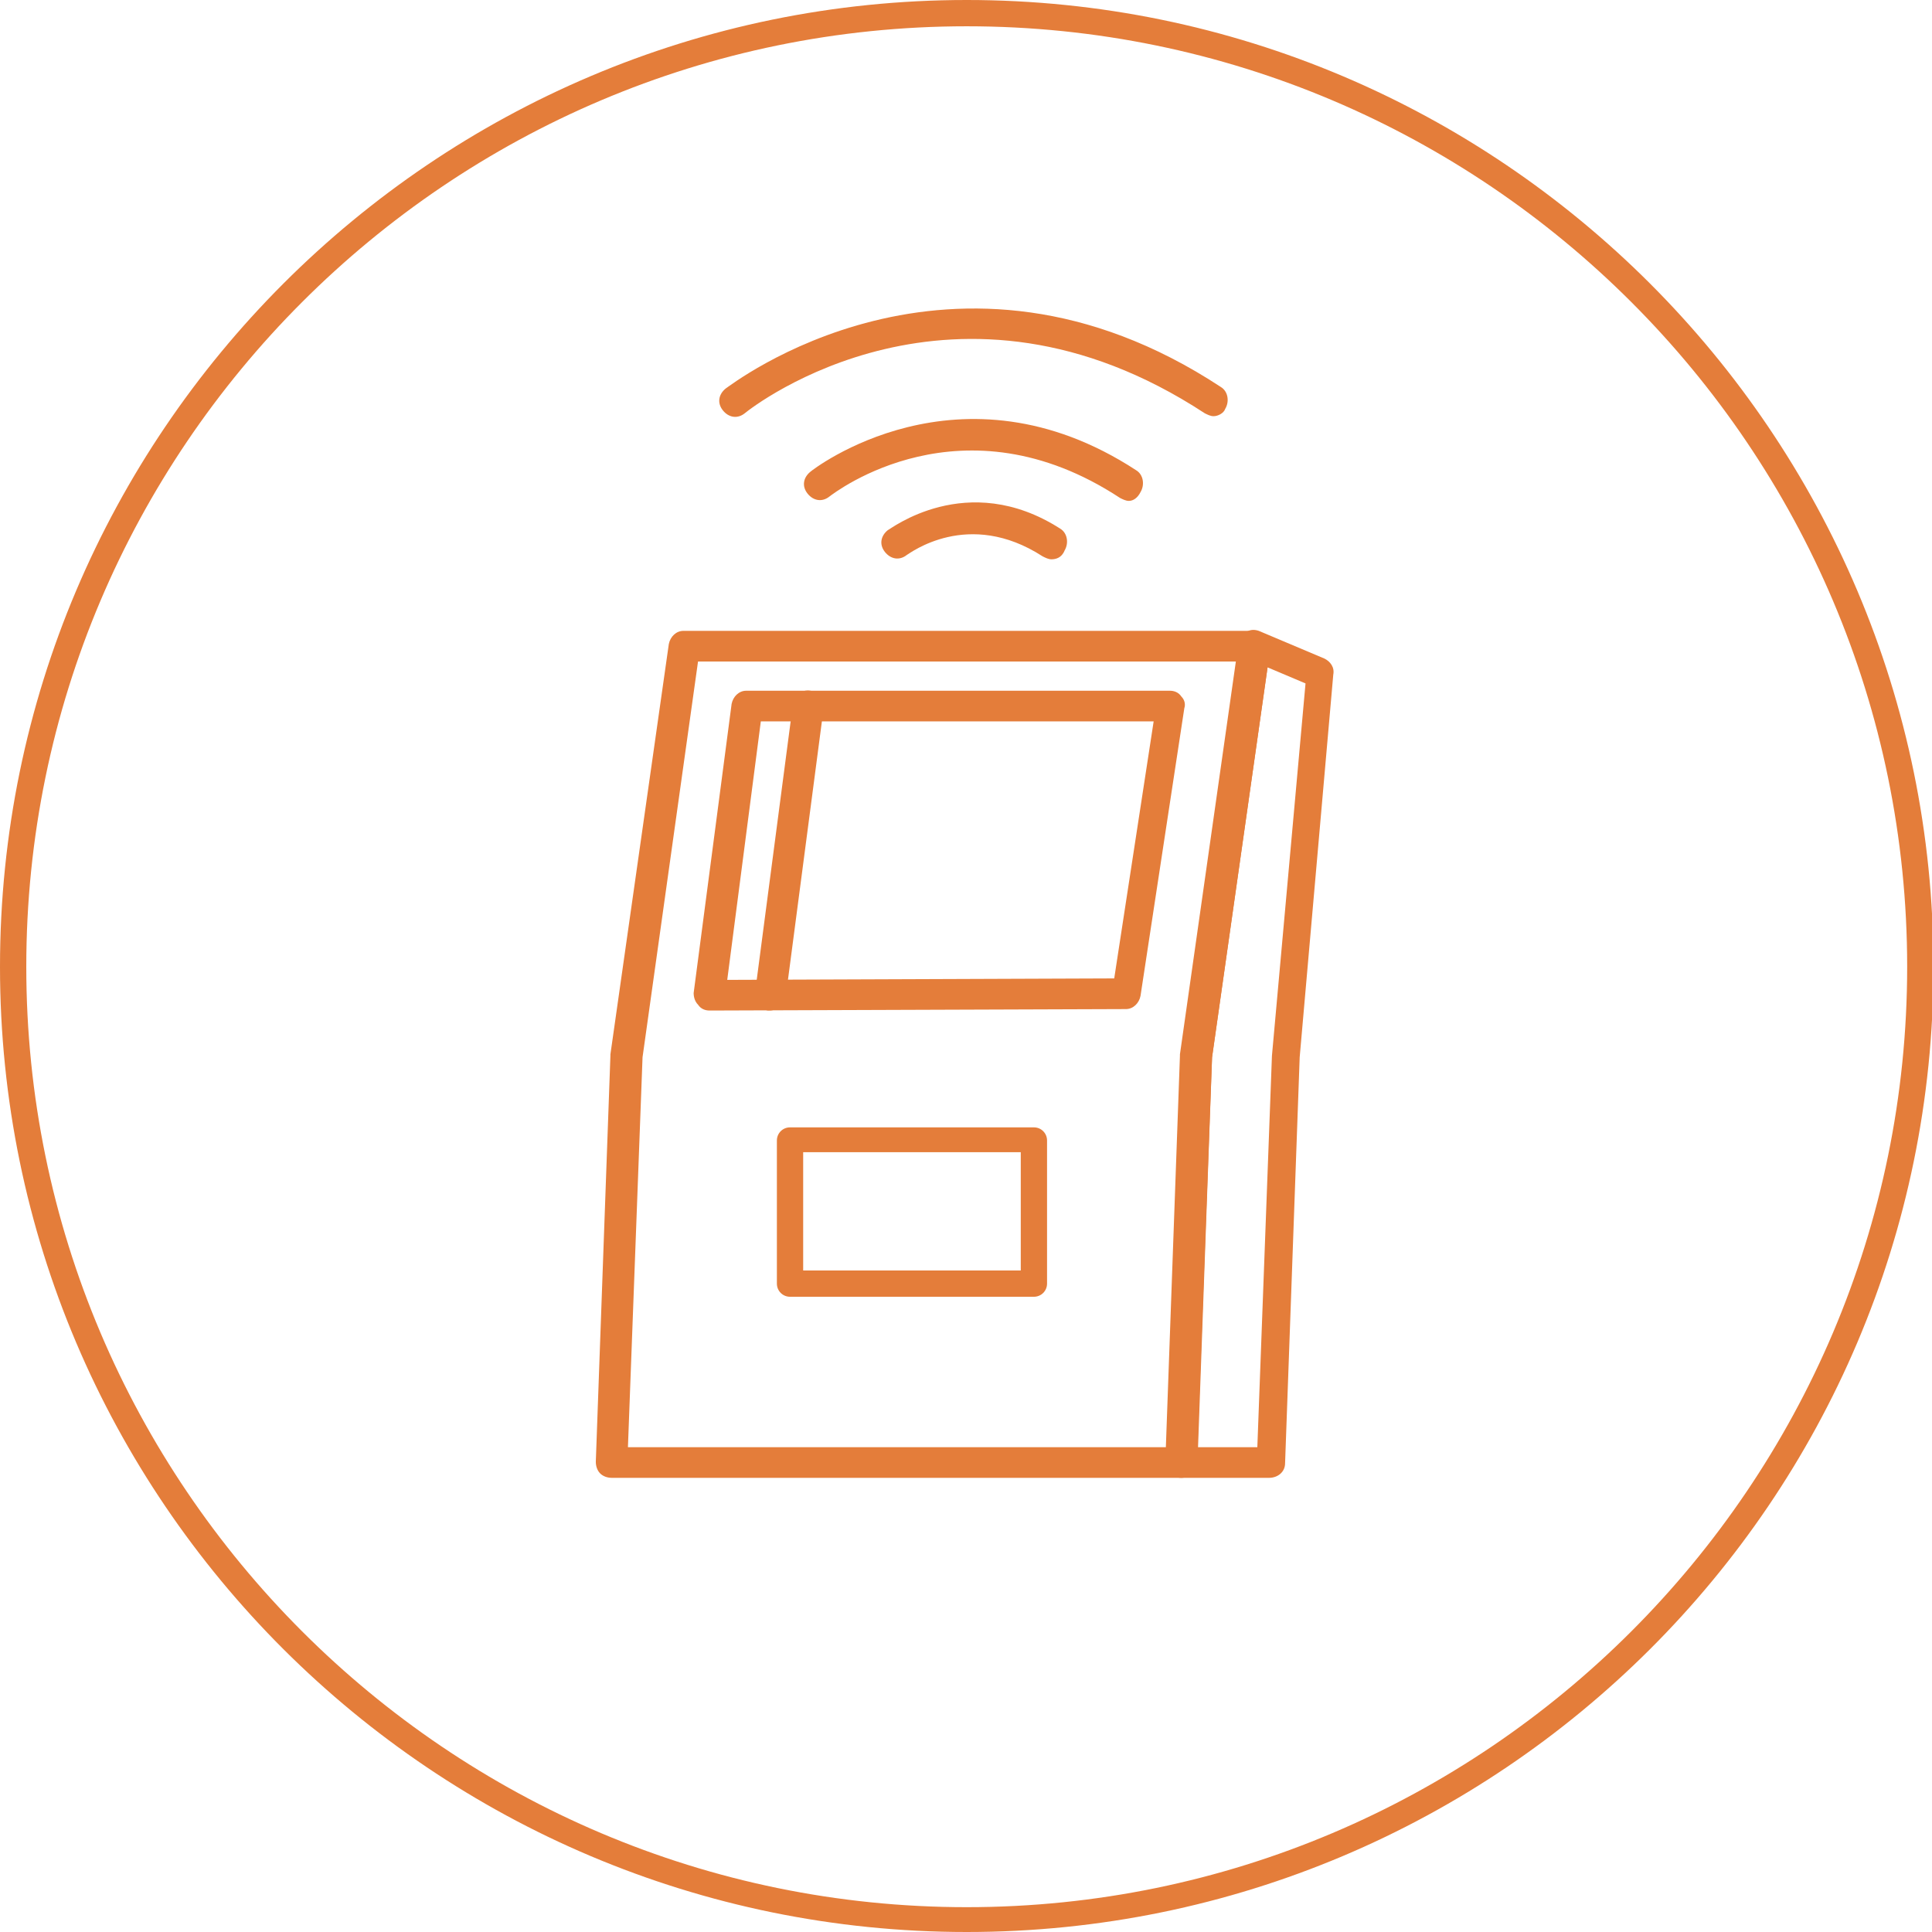 ﻿<?xml version="1.0" encoding="utf-8"?><svg version="1.1" x="0px" y="0px" viewBox="0 0 132.3 132.3" style="enable-background:new 0 0 132.3 132.3;" xml:space="preserve" xmlns="http://www.w3.org/2000/svg">
<style type="text/css">
	.st0{display:none;}
	.st1{display:inline;}
	.st2{fill:#E47D3A;}
	.st3{fill:none;stroke:#E47D3A;stroke-width:1.904;stroke-linecap:round;stroke-linejoin:round;stroke-miterlimit:10;}
	.st4{fill:none;stroke:#E47D3A;stroke-width:2.104;stroke-linecap:round;stroke-linejoin:round;stroke-miterlimit:10;}
	.st5{fill:none;stroke:#E47D3A;stroke-width:2;stroke-linecap:round;stroke-linejoin:round;stroke-miterlimit:10;}
	.st6{fill:#FFFFFF;}
</style>
<g id="圖層_1" class="st0">
	<g class="st1">
		<path class="st2" d="M66.2,132.3C29.7,132.3,0,102.7,0,66.2S29.7,0,66.2,0s66.2,29.7,66.2,66.2S102.7,132.3,66.2,132.3z M66.2,1.8    C30.7,1.8,1.8,30.7,1.8,66.2s28.9,64.4,64.4,64.4s64.4-28.9,64.4-64.4S101.7,1.8,66.2,1.8z" />
		<g>
			<path class="st2" d="M78.6,101.6H46.6c-2.1,0-3.8-1.6-3.9-3.5l-1.5-30.4l0-33.2c0-0.9,0.3-1.8,1-2.5c0.7-0.8,1.8-1.2,2.9-1.2H80     c1.1,0,2.1,0.4,2.9,1.2c0.7,0.7,1,1.6,1,2.5l0,33.2l-1.5,30.4C82.4,100,80.7,101.6,78.6,101.6z M45.1,32.7     c-0.6,0-1.1,0.2-1.5,0.6c-0.3,0.3-0.5,0.7-0.5,1.1l0,33.2L44.6,98c0,1,0.9,1.7,2,1.7h31.9c1.1,0,2-0.8,2-1.7L82,67.6l0-33.1     c0-0.4-0.2-0.8-0.5-1.2c-0.4-0.4-0.9-0.6-1.5-0.6H45.1z" />
			<path class="st2" d="M73.2,39H52c-0.3,0-0.6-0.2-0.8-0.4l-4-6.3c-0.2-0.3-0.2-0.7,0-1c0.2-0.3,0.5-0.5,0.8-0.5h29.3     c0.3,0,0.7,0.2,0.8,0.5c0.2,0.3,0.2,0.7,0,1l-4,6.3C73.8,38.9,73.5,39,73.2,39z M52.5,37.1h20.2l2.8-4.4H49.7L52.5,37.1z" />
			<path class="st2" d="M82.4,88l-0.9-1.7l7.6-3.9V50.2l-6.8-4.6l1.1-1.6l7.2,4.8c0.3,0.2,0.4,0.5,0.4,0.8V83c0,0.4-0.2,0.7-0.5,0.8     L82.4,88z" />
			<path class="st2" d="M76.2,61.3H49c-0.5,0-1-0.4-1-1V44.3c0-0.5,0.4-1,1-1h27.2c0.5,0,1,0.4,1,1v16.1     C77.2,60.9,76.7,61.3,76.2,61.3z M50,59.4h25.3V45.3H50V59.4z" />
			<path class="st2" d="M54.8,73.8h-5.9c-0.5,0-1-0.4-1-1V67c0-0.5,0.4-1,1-1h5.9c0.5,0,1,0.4,1,1v5.9     C55.8,73.4,55.3,73.8,54.8,73.8z M49.9,71.9h4v-4h-4V71.9z" />
			<path class="st2" d="M65.6,73.8h-5.9c-0.5,0-1-0.4-1-1V67c0-0.5,0.4-1,1-1h5.9c0.5,0,1,0.4,1,1v5.9     C66.5,73.4,66.1,73.8,65.6,73.8z M60.6,71.9h4v-4h-4V71.9z" />
			<path class="st2" d="M76.2,73.8h-5.9c-0.5,0-1-0.4-1-1V67c0-0.5,0.4-1,1-1h5.9c0.5,0,1,0.4,1,1v5.9     C77.2,73.4,76.7,73.8,76.2,73.8z M71.3,71.9h4v-4h-4V71.9z" />
			<path class="st2" d="M54.8,84.5h-5.9c-0.5,0-1-0.4-1-1v-5.9c0-0.5,0.4-1,1-1h5.9c0.5,0,1,0.4,1,1v5.9     C55.8,84,55.3,84.5,54.8,84.5z M49.9,82.6h4v-4h-4V82.6z" />
			<path class="st2" d="M65.6,84.5h-5.9c-0.5,0-1-0.4-1-1v-5.9c0-0.5,0.4-1,1-1h5.9c0.5,0,1,0.4,1,1v5.9     C66.5,84,66.1,84.5,65.6,84.5z M60.6,82.6h4v-4h-4V82.6z" />
			<path class="st2" d="M76.2,84.5h-5.9c-0.5,0-1-0.4-1-1v-5.9c0-0.5,0.4-1,1-1h5.9c0.5,0,1,0.4,1,1v5.9     C77.2,84,76.7,84.5,76.2,84.5z M71.3,82.6h4v-4h-4V82.6z" />
			<path class="st2" d="M54.8,95.1h-5.9c-0.5,0-1-0.4-1-1v-5.9c0-0.5,0.4-1,1-1h5.9c0.5,0,1,0.4,1,1v5.9     C55.8,94.7,55.3,95.1,54.8,95.1z M49.9,93.2h4v-4h-4V93.2z" />
			<path class="st2" d="M65.6,95.1h-5.9c-0.5,0-1-0.4-1-1v-5.9c0-0.5,0.4-1,1-1h5.9c0.5,0,1,0.4,1,1v5.9     C66.5,94.7,66.1,95.1,65.6,95.1z M60.6,93.2h4v-4h-4V93.2z" />
			<path class="st2" d="M76.2,95.1h-5.9c-0.5,0-1-0.4-1-1v-5.9c0-0.5,0.4-1,1-1h5.9c0.5,0,1,0.4,1,1v5.9     C77.2,94.7,76.7,95.1,76.2,95.1z M71.3,93.2h4v-4h-4V93.2z" />
		</g>
	</g>
</g>
<g id="圖層_2">
	<g>
		<path class="st2" d="M66.2,132.3C29.7,132.3,0,102.7,0,66.2S29.7,0,66.2,0s66.2,29.7,66.2,66.2S102.7,132.3,66.2,132.3z M66.2,1.8    C30.7,1.8,1.8,30.7,1.8,66.2s28.9,64.4,64.4,64.4s64.4-28.9,64.4-64.4S101.7,1.8,66.2,1.8z" />
		<g>
			<path class="st2" d="M80.9,101.2h-39c-0.3,0-0.6-0.1-0.8-0.3s-0.3-0.5-0.3-0.8l1-27.8c0,0,0-0.1,0-0.1l4-28.1     c0.1-0.5,0.5-0.9,1-0.9h39c0.3,0,0.6,0.1,0.8,0.4S87,44,87,44.3l-4,28.1l-1,27.8C81.9,100.8,81.4,101.2,80.9,101.2z M43,99.1     h36.9l1-26.8c0,0,0-0.1,0-0.1l3.9-26.9H47.8L44,72.4L43,99.1z" />
			<path class="st2" d="M80.9,101.2c-0.3,0-0.6-0.1-0.8-0.3s-0.3-0.5-0.3-0.8l1-27.8c0,0,0-0.1,0-0.1l4-28.1c0-0.3,0.2-0.6,0.5-0.8     c0.3-0.2,0.6-0.2,0.9-0.1l4.5,1.9c0.4,0.2,0.7,0.6,0.6,1.1l-2.3,26.2l-1,27.8c0,0.6-0.5,1-1.1,1L80.9,101.2z M83,72.4l-1,26.7     l4.1,0l1-26.8l2.3-25.5l-2.6-1.1L83,72.4z" />
			<path class="st2" d="M48.6,69.2c-0.3,0-0.6-0.1-0.8-0.4c-0.2-0.2-0.3-0.5-0.3-0.8l2.6-19.8c0.1-0.5,0.5-0.9,1-0.9h29     c0.3,0,0.6,0.1,0.8,0.4c0.2,0.2,0.3,0.5,0.2,0.8l-3,19.7c-0.1,0.5-0.5,0.9-1,0.9L48.6,69.2C48.6,69.2,48.6,69.2,48.6,69.2z      M77.2,68.1L77.2,68.1L77.2,68.1z M52.1,49.4l-2.3,17.7L76.3,67L79,49.4H52.1z" />
			<path class="st2" d="M70.8,88.8H54.1c-0.5,0-0.9-0.4-0.9-0.9v-9.8c0-0.5,0.4-0.9,0.9-0.9h16.7c0.5,0,0.9,0.4,0.9,0.9v9.8     C71.7,88.4,71.3,88.8,70.8,88.8z M55,87h14.9v-8.1H55V87z" />
			<path class="st2" d="M52.7,69.2c0,0-0.1,0-0.1,0c-0.6-0.1-1-0.6-0.9-1.2l2.6-19.8c0.1-0.6,0.6-1,1.2-0.9c0.6,0.1,1,0.6,0.9,1.2     l-2.6,19.8C53.6,68.8,53.2,69.2,52.7,69.2z" />
			<g>
				<path class="st2" d="M83.1,28.5c-0.2,0-0.4-0.1-0.6-0.2C65.4,17.1,51.6,27.8,51,28.3c-0.5,0.4-1.1,0.3-1.5-0.2      c-0.4-0.5-0.3-1.1,0.2-1.5c0.2-0.1,15.5-12.2,33.9-0.1c0.5,0.3,0.6,1,0.3,1.5C83.8,28.3,83.4,28.5,83.1,28.5z" />
				<path class="st2" d="M77.3,34.3c-0.2,0-0.4-0.1-0.6-0.2C65.9,27,57.2,33.7,56.8,34c-0.5,0.4-1.1,0.3-1.5-0.2      c-0.4-0.5-0.3-1.1,0.2-1.5c0.1-0.1,10.2-8,22.3-0.1c0.5,0.3,0.6,1,0.3,1.5C77.9,34.1,77.6,34.3,77.3,34.3z" />
				<path class="st2" d="M72,38.3c-0.2,0-0.4-0.1-0.6-0.2c-5.1-3.3-9.1-0.2-9.3-0.1c-0.5,0.4-1.1,0.3-1.5-0.2      c-0.4-0.5-0.3-1.1,0.2-1.5c0.1,0,5.4-4.2,11.8-0.1c0.5,0.3,0.6,1,0.3,1.5C72.7,38.2,72.3,38.3,72,38.3z" />
			</g>
		</g>
	</g>
</g>
<g id="圖層_3" class="st0">
	<g class="st1">
		<path class="st2" d="M66.2,132.3C29.7,132.3,0,102.7,0,66.2S29.7,0,66.2,0s66.2,29.7,66.2,66.2S102.7,132.3,66.2,132.3z M66.2,1.8    C30.7,1.8,1.8,30.7,1.8,66.2s28.9,64.4,64.4,64.4s64.4-28.9,64.4-64.4S101.7,1.8,66.2,1.8z" />
		<g>
			<g>
				<path class="st2" d="M96.6,96h-30c-0.6,0-1-0.4-1-1s0.4-1,1-1h29l0.8-20.4c0,0,0-0.1,0-0.1L99.3,53H70.5c-0.6,0-1-0.4-1-1      s0.4-1,1-1h30c0.3,0,0.6,0.1,0.8,0.3c0.2,0.2,0.3,0.5,0.2,0.8l-3.1,21.5l-0.8,21.3C97.6,95.6,97.1,96,96.6,96z" />
				<path class="st2" d="M96.6,96c-0.3,0-0.5-0.1-0.7-0.3c-0.2-0.2-0.3-0.5-0.3-0.7l0.8-21.4c0,0,0-0.1,0-0.1l3.1-21.6      c0-0.3,0.2-0.6,0.5-0.7c0.3-0.2,0.6-0.2,0.9-0.1l3.5,1.4c0.4,0.2,0.7,0.6,0.6,1l-1.8,20.1l-0.8,21.3c0,0.5-0.5,1-1,1L96.6,96z       M98.4,73.7L97.6,94l2.8,0l0.8-20.4l1.7-19.5l-1.6-0.7L98.4,73.7z" />
				<path class="st2" d="M71.8,71.4c-0.3,0-0.6-0.1-0.8-0.3c-0.2-0.2-0.3-0.5-0.2-0.8l2-15.2c0.1-0.5,0.5-0.9,1-0.9h22.3      c0.3,0,0.6,0.1,0.8,0.3c0.2,0.2,0.3,0.5,0.2,0.8l-2.3,15.1c-0.1,0.5-0.5,0.8-1,0.8L71.8,71.4C71.8,71.4,71.8,71.4,71.8,71.4z       M93.8,70.4L93.8,70.4L93.8,70.4z M74.7,56.2L73,69.4l20-0.1l2-13.1H74.7z" />
				<path class="st2" d="M88.8,86.6H76c-0.6,0-1-0.4-1-1V78c0-0.6,0.4-1,1-1h12.8c0.6,0,1,0.4,1,1v7.6      C89.8,86.2,89.4,86.6,88.8,86.6z M77,84.6h10.8V79H77V84.6z" />
				<path class="st2" d="M74.9,71.4c0,0-0.1,0-0.1,0c-0.5-0.1-0.9-0.6-0.9-1.1l2-15.2c0.1-0.5,0.6-0.9,1.1-0.9      c0.5,0.1,0.9,0.6,0.9,1.1l-2,15.2C75.9,71.1,75.4,71.4,74.9,71.4z" />
			</g>
			<g>
				<g>
					<path class="st6" d="M62.5,69.6c0.3,0.1,0.8,14.6,0.7,14.7c-0.1,0-0.2,1.1-0.2,1.6c0.2,1.9,0.3,3.9,0.4,5.8       c0.1,1.2,0,2.3-0.1,3.5c0,0.5-0.4,0.9-0.8,1.2c-0.7,0.5-1.5,0.8-2.3,1c-1.7,0.5-3.4,0.8-5.1,1c-2,0.2-4.1,0.5-6.2,0.4       c-2.1-0.1-4.2-0.2-6.3-0.4c-2.1-0.2-4.1-0.5-6.2-0.8c-0.8-0.1-1.2-0.5-1.2-1.4c0.1-1.4,0.2-2.8,0.3-4.2       c0.1-0.8,0.1-1.6,0.2-2.3c0.1-1.8,0.2-3.6,0.4-5.5c0.1-1.7,0.3-3.4,0.4-5.1c0.1-0.8,0.1-1.6,0.2-2.3c0.1-2,0.2-4,0.4-6       c0-0.1,0-0.2,0-0.3c0.3-1.1-0.2-1.8-1-2.4c-0.5-0.4-1.1-0.8-1.7-1.1c-2.2-1.2-3.6-3.1-4.6-5.4c-1.1-2.5-1.6-5.2-1.3-7.9       c0.2-1.5,0.5-2.9,0.8-4.4c0.6-2.5,1.4-4.9,2.3-7.2c0.9-2.2,2.4-3.5,4.8-3.8c0,0,0.1,0,0.2-0.1c0.3-1.7,1-3.2,2.8-4       c2-0.8,3.4,0.2,4.9,1.3c0.1-0.1,0.3-0.2,0.4-0.3c2.3-2.4,5.5-2,7.4,0.7c0.1,0.1,0.1,0.3,0.2,0.3c4.1-2.3,5.9-0.7,6.6,2.2       c0.1,0.5,1.1,0,1.6-0.1c1.9-0.4,3.5,0.8,4.3,2.5c0.5,1.1,0.7,2.2,0.8,3.4C66,47.7,66.1,51.3,66,55c-0.1,2.2-0.2,4.3-0.7,6.4       c-0.3,1.1-0.8,2.1-1.2,3.1c-0.6,1.3-1.1,2.6-1.4,4C62.6,68.9,62.5,69.2,62.5,69.6z M36.6,38.2c0,0,0.4,9.5-0.2,10.5       c-0.6,1-2.4,1.4-2.4,1.4 M37.1,75.3l13.6,0 M36.5,84.1l14-0.2" />
					<path class="st2" d="M49.8,99.8c-0.3,0-0.6,0-0.9,0c-2.4-0.1-4.5-0.2-6.4-0.4c-1.6-0.2-3.2-0.4-4.8-0.6l-1.4-0.2       c-1.3-0.2-2.1-1.1-2-2.4c0.1-1.1,0.1-2.1,0.2-3.2l0.2-2.1c0-0.4,0.1-0.8,0.1-1.2l0.1-2.1c0.1-1.1,0.1-2.3,0.2-3.4       c0.1-1,0.2-2,0.2-3l0.2-2c0.1-0.8,0.1-1.5,0.2-2.3l0.4-6c0-0.1,0-0.3,0-0.5c0.1-0.5,0-0.9-0.6-1.4l-0.2-0.1       c-0.5-0.4-0.9-0.7-1.4-1c-2.2-1.3-3.9-3.2-5-5.8c-1.2-2.8-1.7-5.7-1.4-8.4c0.2-1.5,0.5-3,0.8-4.5c0.5-2.3,1.3-4.7,2.3-7.3       c0.9-2.4,2.7-3.9,5.1-4.4c0.5-2,1.6-3.4,3.3-4.1c2.2-0.9,3.8,0,5.2,0.9c1.2-1.2,2.7-1.8,4.2-1.7c1.6,0.1,3.1,0.9,4.2,2.3       c1.9-0.9,3.4-1,4.7-0.5c1.1,0.5,1.9,1.5,2.4,3c0.2-0.1,0.5-0.2,0.7-0.2c2.2-0.4,4.3,0.8,5.4,3c0.6,1.2,0.7,2.5,0.9,3.7       C67,47.3,67.1,50.8,67,55c0,1.8-0.2,4.2-0.8,6.6c-0.2,1-0.7,1.9-1.1,2.8L64.9,65c-0.5,1.1-1,2.4-1.3,3.8c0,0.2-0.1,0.4-0.1,0.7       l0,0.1c0.1,0.5,0.2,1.3,0.2,2.6c0.7,10.4,0.6,12.3,0.2,12.8c0.1-0.1,0.2-0.2,0.2-0.3C64,84.9,64,85.5,64,85.8       c0,0.6,0.1,1.1,0.1,1.7c0.1,1.4,0.2,2.8,0.3,4.2c0,1,0,2-0.1,2.9l0,0.7c-0.1,1.1-0.9,1.7-1.2,2c-0.9,0.6-1.8,0.9-2.6,1.2       c-1.6,0.5-3.2,0.8-5.3,1C53.7,99.6,51.8,99.8,49.8,99.8z M36.3,96.5c0,0,0.1,0,0.3,0.1l1.4,0.2c1.5,0.2,3.1,0.4,4.7,0.6       c1.9,0.2,3.9,0.3,6.3,0.4c1.9,0.1,3.8-0.1,6-0.4c1.9-0.2,3.5-0.5,5-1c0.6-0.2,1.4-0.4,2-0.9c0.4-0.3,0.4-0.4,0.4-0.4l0-0.7       c0-0.9,0.1-1.8,0.1-2.7c-0.1-1.4-0.2-2.8-0.3-4.1c0-0.6-0.1-1.1-0.1-1.7c0-0.1-0.1-1.1,0.2-1.9c0-1.5-0.4-12.7-0.7-14.1       c-0.1-0.2-0.1-0.3-0.1-0.5l0-0.3c0-0.3,0.1-0.5,0.1-0.8c0.3-1.6,0.9-3,1.5-4.2l0.2-0.5c0.4-0.8,0.7-1.6,0.9-2.4       c0.4-1.8,0.6-3.7,0.7-6.2c0.1-4.1,0-7.6-0.3-10.8c-0.1-1.1-0.2-2.2-0.7-3.1c-0.3-0.7-1.3-2.3-3.2-1.9c-0.1,0-0.2,0.1-0.4,0.1       c-0.5,0.2-1.2,0.4-1.8,0.1c-0.3-0.2-0.5-0.5-0.6-0.8c-0.3-1.3-0.8-2-1.5-2.3c-0.8-0.4-2.1-0.1-3.7,0.8       c-0.2,0.1-0.6,0.2-0.8,0.1c-0.5-0.2-0.6-0.5-0.7-0.7c-0.8-1.1-1.9-1.7-3-1.8c-1-0.1-2,0.4-2.8,1.3c-0.1,0.1-0.3,0.2-0.4,0.3       L45,36.2c-0.3,0.3-0.8,0.3-1.2,0.1l-0.1-0.1c-1.6-1.1-2.5-1.6-3.9-1.1c-1.2,0.5-1.9,1.4-2.2,3.1c0.2,4.4,0.3,9.9-0.4,10.9       c-0.8,1.4-2.8,1.8-3,1.9c-0.5,0.1-1.1-0.2-1.2-0.8c-0.1-0.5,0.2-1.1,0.8-1.2c0.5-0.1,1.5-0.5,1.7-0.9c0.2-0.6,0.2-4.8,0.1-8.8       c-1.5,0.4-2.5,1.4-3.1,3c-1,2.6-1.7,4.9-2.2,7.1c-0.3,1.4-0.7,2.8-0.8,4.2c-0.3,2.4,0.2,4.9,1.2,7.4c1,2.2,2.3,3.8,4.2,4.9       c0.6,0.3,1.1,0.7,1.6,1.1l0.2,0.1c1.6,1.1,1.6,2.5,1.4,3.5c0,0,0,0.1,0,0.1l-0.2,3.4l12.9,0c0.6,0,1,0.4,1,1c0,0.6-0.4,1-1,1       l0,0l-13,0l0,0.6c0,0.8-0.1,1.6-0.2,2.4l-0.2,2c0,0.6-0.1,1.2-0.1,1.8l13.4-0.2c0.5,0,1,0.4,1,1s-0.4,1-1,1L37,85.1       c-0.1,0.9-0.1,1.7-0.2,2.6l-0.1,2.1c0,0.4-0.1,0.8-0.1,1.3l-0.2,2.1c-0.1,1-0.2,2.1-0.2,3.2C36.3,96.5,36.3,96.5,36.3,96.5       C36.3,96.5,36.3,96.5,36.3,96.5z M62.1,70.5C62.1,70.6,62.1,70.6,62.1,70.5C62.1,70.6,62.1,70.6,62.1,70.5z M62.1,70.5       C62.1,70.5,62.1,70.5,62.1,70.5C62.1,70.5,62.1,70.5,62.1,70.5z M62.1,70.5C62.1,70.5,62.1,70.5,62.1,70.5       C62.1,70.5,62.1,70.5,62.1,70.5z M61.9,70.5c0.1,0,0.1,0.1,0.2,0.1C62,70.5,62,70.5,61.9,70.5z" />
				</g>
				<g>
					<circle class="st6" cx="57.2" cy="79.7" r="7.8" />
					<path class="st2" d="M57.2,88.5c-4.9,0-8.8-4-8.8-8.8s4-8.8,8.8-8.8s8.8,4,8.8,8.8S62.1,88.5,57.2,88.5z M57.2,72.9       c-3.8,0-6.8,3.1-6.8,6.8s3.1,6.8,6.8,6.8s6.8-3.1,6.8-6.8S61,72.9,57.2,72.9z" />
				</g>
			</g>
			<g>
				<path class="st2" d="M71.6,85.8c-0.1,0-0.3,0-0.4-0.1c-0.3-0.2-0.4-0.7-0.2-1c3.5-5.4,0.2-9.7,0-9.9c-0.3-0.3-0.2-0.8,0.1-1.1      c0.3-0.3,0.8-0.2,1.1,0.1c0,0.1,4.2,5.3,0,11.7C72,85.7,71.8,85.8,71.6,85.8z" />
				<path class="st2" d="M69.5,83.9c-0.1,0-0.3,0-0.4-0.1c-0.3-0.2-0.4-0.7-0.2-1c2.2-3.3,0.1-5.9,0-6.1c-0.3-0.3-0.2-0.8,0.1-1.1      c0.3-0.3,0.8-0.2,1.1,0.1c1,1.2,2.3,4.4,0,7.8C70,83.8,69.8,83.9,69.5,83.9z" />
				<path class="st2" d="M67.4,82.2c-0.1,0-0.3,0-0.4-0.1c-0.3-0.2-0.4-0.7-0.2-1c0.9-1.4,0.1-2.5,0-2.6c-0.3-0.3-0.2-0.8,0.1-1.1      c0.3-0.3,0.8-0.2,1,0.1c0.6,0.7,1.3,2.5,0,4.4C67.9,82.1,67.7,82.2,67.4,82.2z" />
			</g>
			<path class="st2" d="M83.6,67.2C83.6,67.2,83.5,67.2,83.6,67.2c-0.3,0-0.6-0.1-0.8-0.3l-2.6-2.9c-0.4-0.4-0.3-1,0.1-1.4     c0.4-0.4,1-0.3,1.4,0.1l1.9,2.1l6.3-6c0.4-0.4,1-0.4,1.4,0c0.4,0.4,0.4,1,0,1.4l-7.1,6.8C84.1,67.1,83.8,67.2,83.6,67.2z" />
		</g>
	</g>
</g>
</svg>